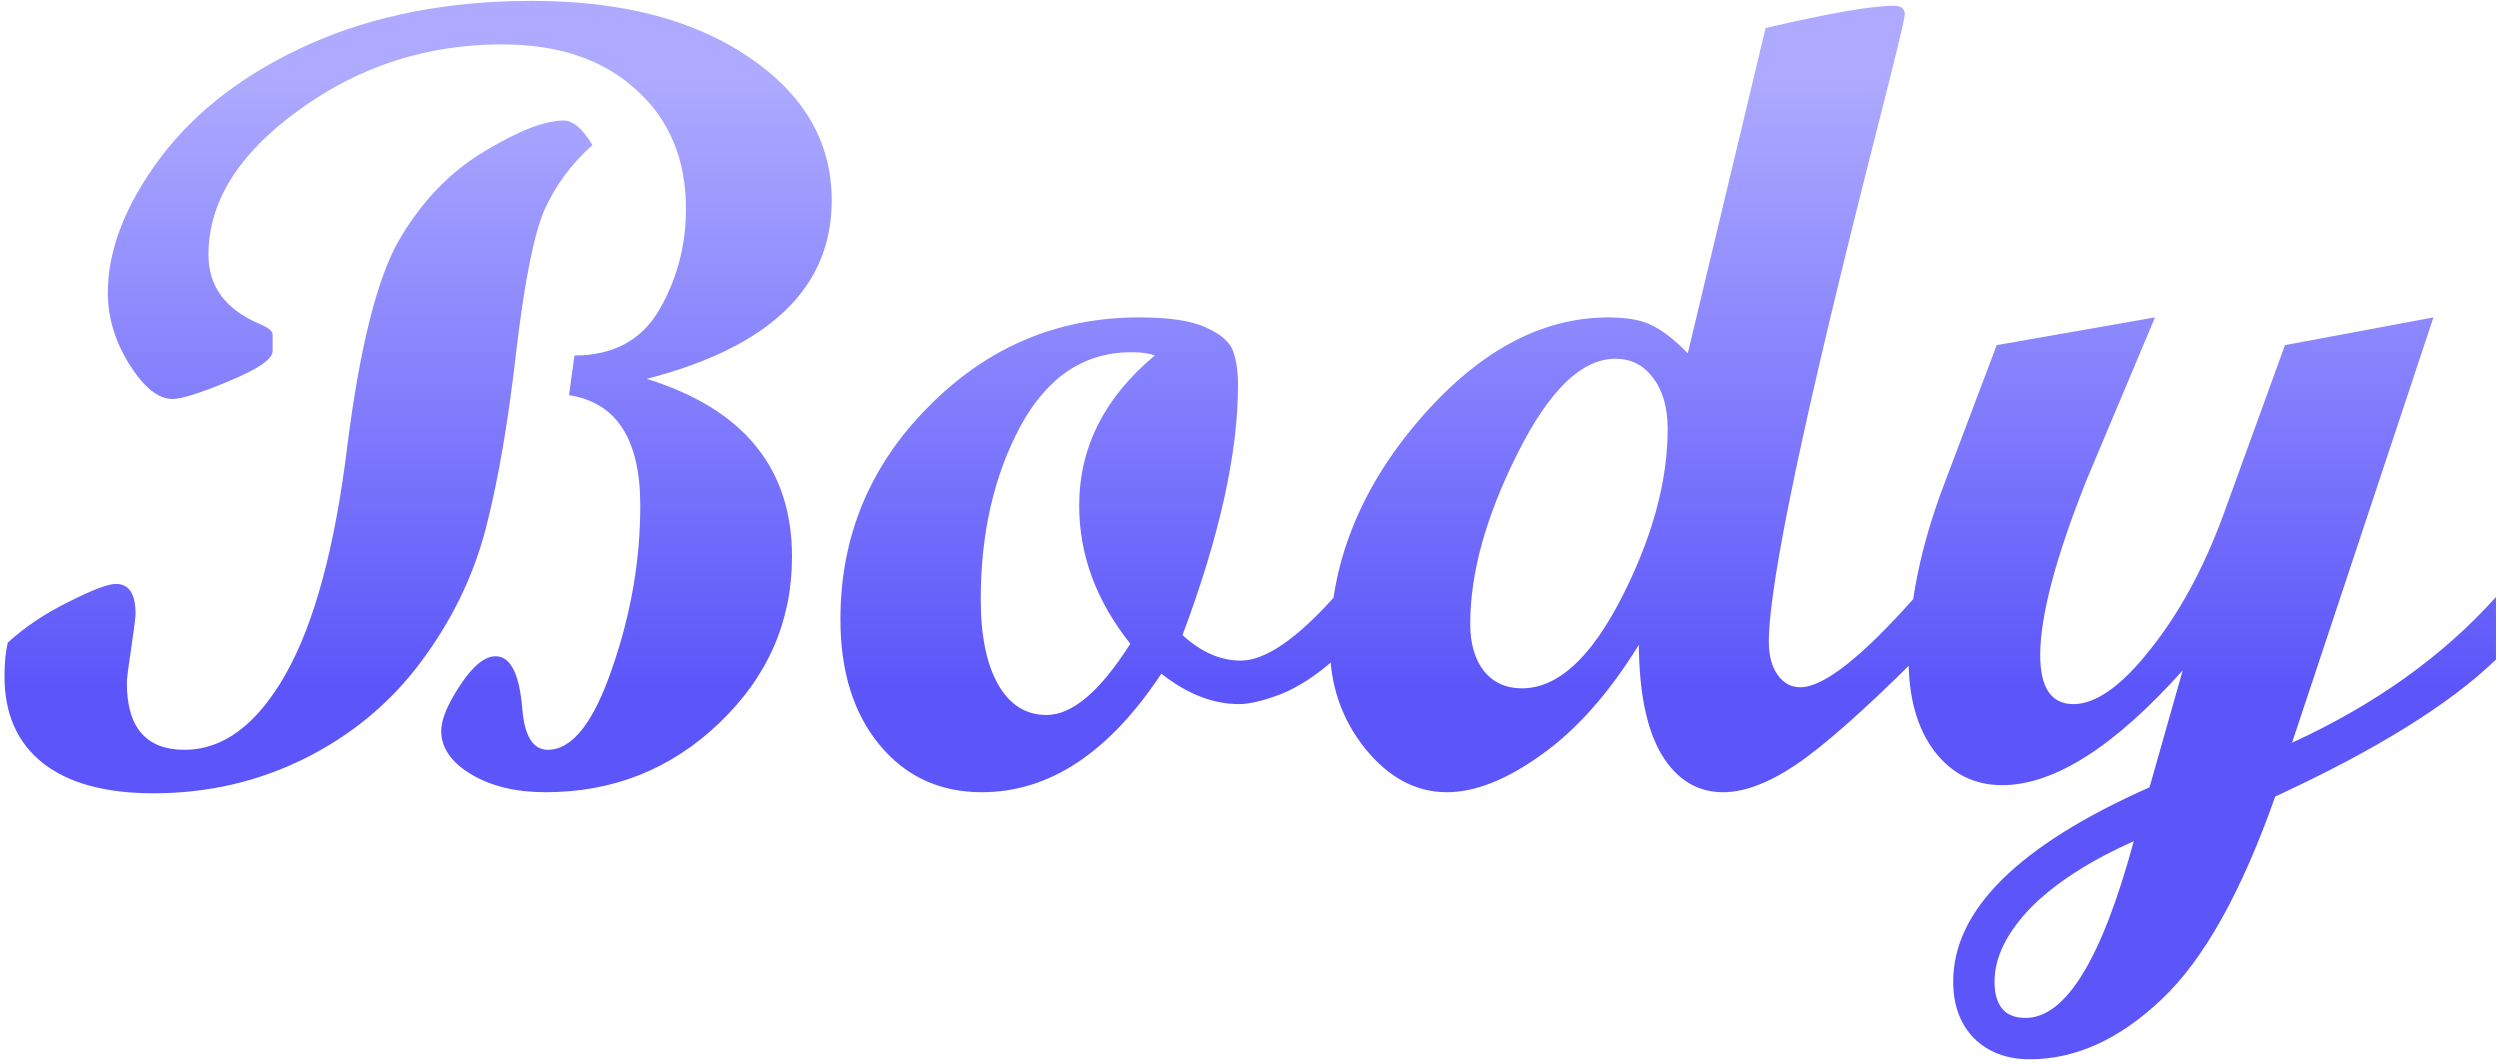 <svg width="404" height="172" viewBox="0 0 404 172" fill="none" xmlns="http://www.w3.org/2000/svg">
<path d="M92.834 57.445C99.103 57.445 103.674 54.984 106.545 50.062C109.416 45.082 110.852 39.662 110.852 33.803C110.852 25.717 108.156 19.271 102.766 14.467C97.434 9.604 90.227 7.172 81.144 7.172C68.957 7.172 58 10.717 48.273 17.807C38.547 24.838 33.684 32.631 33.684 41.185C33.684 46.283 36.438 50.004 41.945 52.348C43.352 52.934 44.055 53.49 44.055 54.018V56.742C44.055 58.031 41.711 59.643 37.023 61.576C32.395 63.51 29.348 64.477 27.883 64.477C25.598 64.477 23.283 62.631 20.939 58.94C18.596 55.19 17.424 51.322 17.424 47.338C17.424 40.365 20.266 33.07 25.949 25.453C31.691 17.836 39.748 11.713 50.119 7.084C60.549 2.455 72.502 0.141 85.978 0.141C100.393 0.141 112.053 3.158 120.959 9.193C129.924 15.229 134.406 22.963 134.406 32.397C134.406 46.459 124.445 56.068 104.523 61.225C120.168 66.088 127.99 75.668 127.99 89.965C127.99 100.395 124.064 109.359 116.213 116.859C108.42 124.301 99.074 128.021 88.176 128.021C83.371 128.021 79.357 127.055 76.135 125.121C72.912 123.188 71.301 120.844 71.301 118.09C71.301 116.273 72.326 113.812 74.377 110.707C76.428 107.602 78.332 106.049 80.09 106.049C82.492 106.049 83.928 108.861 84.397 114.486C84.748 118.939 86.125 121.166 88.527 121.166C92.453 121.166 95.91 116.801 98.898 108.07C101.945 99.34 103.469 90.551 103.469 81.703C103.469 70.981 99.631 65.033 91.955 63.861L92.834 57.445ZM95.734 23.432C92.336 26.479 89.758 29.965 88 33.891C86.301 37.758 84.777 45.375 83.43 56.742C82.141 68.109 80.5 77.66 78.508 85.394C76.516 93.07 73.029 100.248 68.049 106.928C63.127 113.549 56.857 118.764 49.24 122.572C41.682 126.322 33.537 128.197 24.807 128.197C17.014 128.197 11.037 126.557 6.877 123.275C2.775 119.994 0.725 115.336 0.725 109.301C0.725 107.133 0.9 105.316 1.252 103.852C4.006 101.332 7.287 99.135 11.096 97.26C14.904 95.326 17.453 94.359 18.742 94.359C20.852 94.359 21.906 95.971 21.906 99.193C21.906 99.721 21.672 101.566 21.203 104.73C20.734 107.836 20.5 109.711 20.5 110.355C20.5 117.562 23.605 121.166 29.816 121.166C36.086 121.166 41.535 117.094 46.164 108.949C50.793 100.746 54.103 88.529 56.096 72.299C58.147 56.068 60.959 44.877 64.533 38.725C68.166 32.514 72.736 27.768 78.244 24.486C83.752 21.146 88.029 19.477 91.076 19.477C92.6 19.477 94.152 20.795 95.734 23.432ZM215.617 106.576C212.629 109.213 209.729 111.088 206.916 112.201C204.104 113.256 201.877 113.783 200.236 113.783C196.018 113.783 191.828 112.143 187.668 108.861C179.23 121.635 169.562 128.021 158.664 128.021C151.867 128.021 146.359 125.473 142.141 120.375C137.922 115.277 135.812 108.51 135.812 100.072C135.812 86.713 140.559 75.258 150.051 65.707C159.543 56.098 170.881 51.293 184.064 51.293C189.045 51.293 192.678 51.85 194.963 52.963C197.307 54.018 198.742 55.277 199.27 56.742C199.797 58.207 200.061 60.053 200.061 62.279C200.061 73.236 197.072 86.684 191.096 102.621C194.084 105.375 197.219 106.752 200.5 106.752C204.426 106.752 209.465 103.324 215.617 96.469V106.576ZM186.613 57.445C185.734 57.094 184.475 56.918 182.834 56.918C175.217 56.918 169.24 60.902 164.904 68.871C160.627 76.84 158.488 86.156 158.488 96.82C158.488 102.738 159.426 107.338 161.301 110.619C163.176 113.9 165.783 115.541 169.123 115.541C173.283 115.541 177.795 111.703 182.658 104.027C177.15 97.113 174.396 89.672 174.396 81.703C174.396 72.328 178.469 64.242 186.613 57.445ZM309.484 106.576C301.047 114.955 294.602 120.639 290.148 123.627C285.754 126.557 281.857 128.021 278.459 128.021C274.299 128.021 270.988 126 268.527 121.957C266.125 117.914 264.895 111.996 264.836 104.203C260.031 111.996 254.787 117.914 249.104 121.957C243.479 126 238.381 128.021 233.811 128.021C228.83 128.021 224.436 125.678 220.627 120.99C216.818 116.244 214.914 110.707 214.914 104.379C214.914 91.312 219.66 79.213 229.152 68.08C238.703 56.889 248.957 51.293 259.914 51.293C262.961 51.293 265.334 51.732 267.033 52.611C268.791 53.49 270.695 54.984 272.746 57.094L285.314 4.535C295.568 2.133 302.482 0.932 306.057 0.932C307.229 0.932 307.814 1.4 307.814 2.338C307.814 2.982 306.35 9.047 303.42 20.531C291.701 66.469 285.842 94.184 285.842 103.676C285.842 105.902 286.311 107.689 287.248 109.037C288.186 110.385 289.416 111.059 290.939 111.059C294.689 111.059 300.871 106.195 309.484 96.469V106.576ZM245.939 111.234C251.682 111.234 257.043 106.371 262.023 96.644C267.004 86.918 269.494 77.807 269.494 69.311C269.494 65.853 268.703 63.1 267.121 61.049C265.598 58.998 263.576 57.973 261.057 57.973C255.607 57.973 250.334 63.07 245.236 73.266C240.139 83.402 237.59 92.572 237.59 100.775C237.59 103.998 238.322 106.547 239.787 108.422C241.311 110.297 243.361 111.234 245.939 111.234ZM403.352 106.576C395.91 113.783 384.016 121.166 367.668 128.725C362.219 144.193 356.096 155.121 349.299 161.508C342.502 167.953 335.412 171.176 328.029 171.176C324.279 171.176 321.262 170.033 318.977 167.748C316.75 165.463 315.637 162.416 315.637 158.607C315.637 147.064 326.213 136.605 347.365 127.23L352.727 108.334C341.652 120.697 331.926 126.879 323.547 126.879C319.035 126.879 315.373 125.033 312.561 121.342C309.807 117.65 308.43 112.729 308.43 106.576C308.43 97.728 310.363 88.236 314.23 78.1L322.668 55.775L348.244 51.293L337.258 77.397C332.219 89.994 329.699 99.486 329.699 105.873C329.699 111.146 331.486 113.783 335.061 113.783C338.693 113.783 342.824 110.854 347.453 104.994C352.141 99.135 356.066 91.928 359.23 83.373L369.25 55.775L393.244 51.293L370.393 120.023C383.811 113.871 394.797 106.02 403.352 96.469V106.576ZM344.816 135.932C337.609 139.154 332.043 142.758 328.117 146.742C324.25 150.785 322.316 154.74 322.316 158.607C322.316 162.533 323.986 164.496 327.326 164.496C333.83 164.496 339.66 154.975 344.816 135.932Z" fill="url(#paint0_linear_1027_2844)"/>
<defs>
<linearGradient id="paint0_linear_1027_2844" x1="270.5" y1="13" x2="270.5" y2="112" gradientUnits="userSpaceOnUse">
<stop stop-color="#ADAAFF"/>
<stop offset="1" stop-color="#5B55FA"/>
</linearGradient>
</defs>
</svg>
